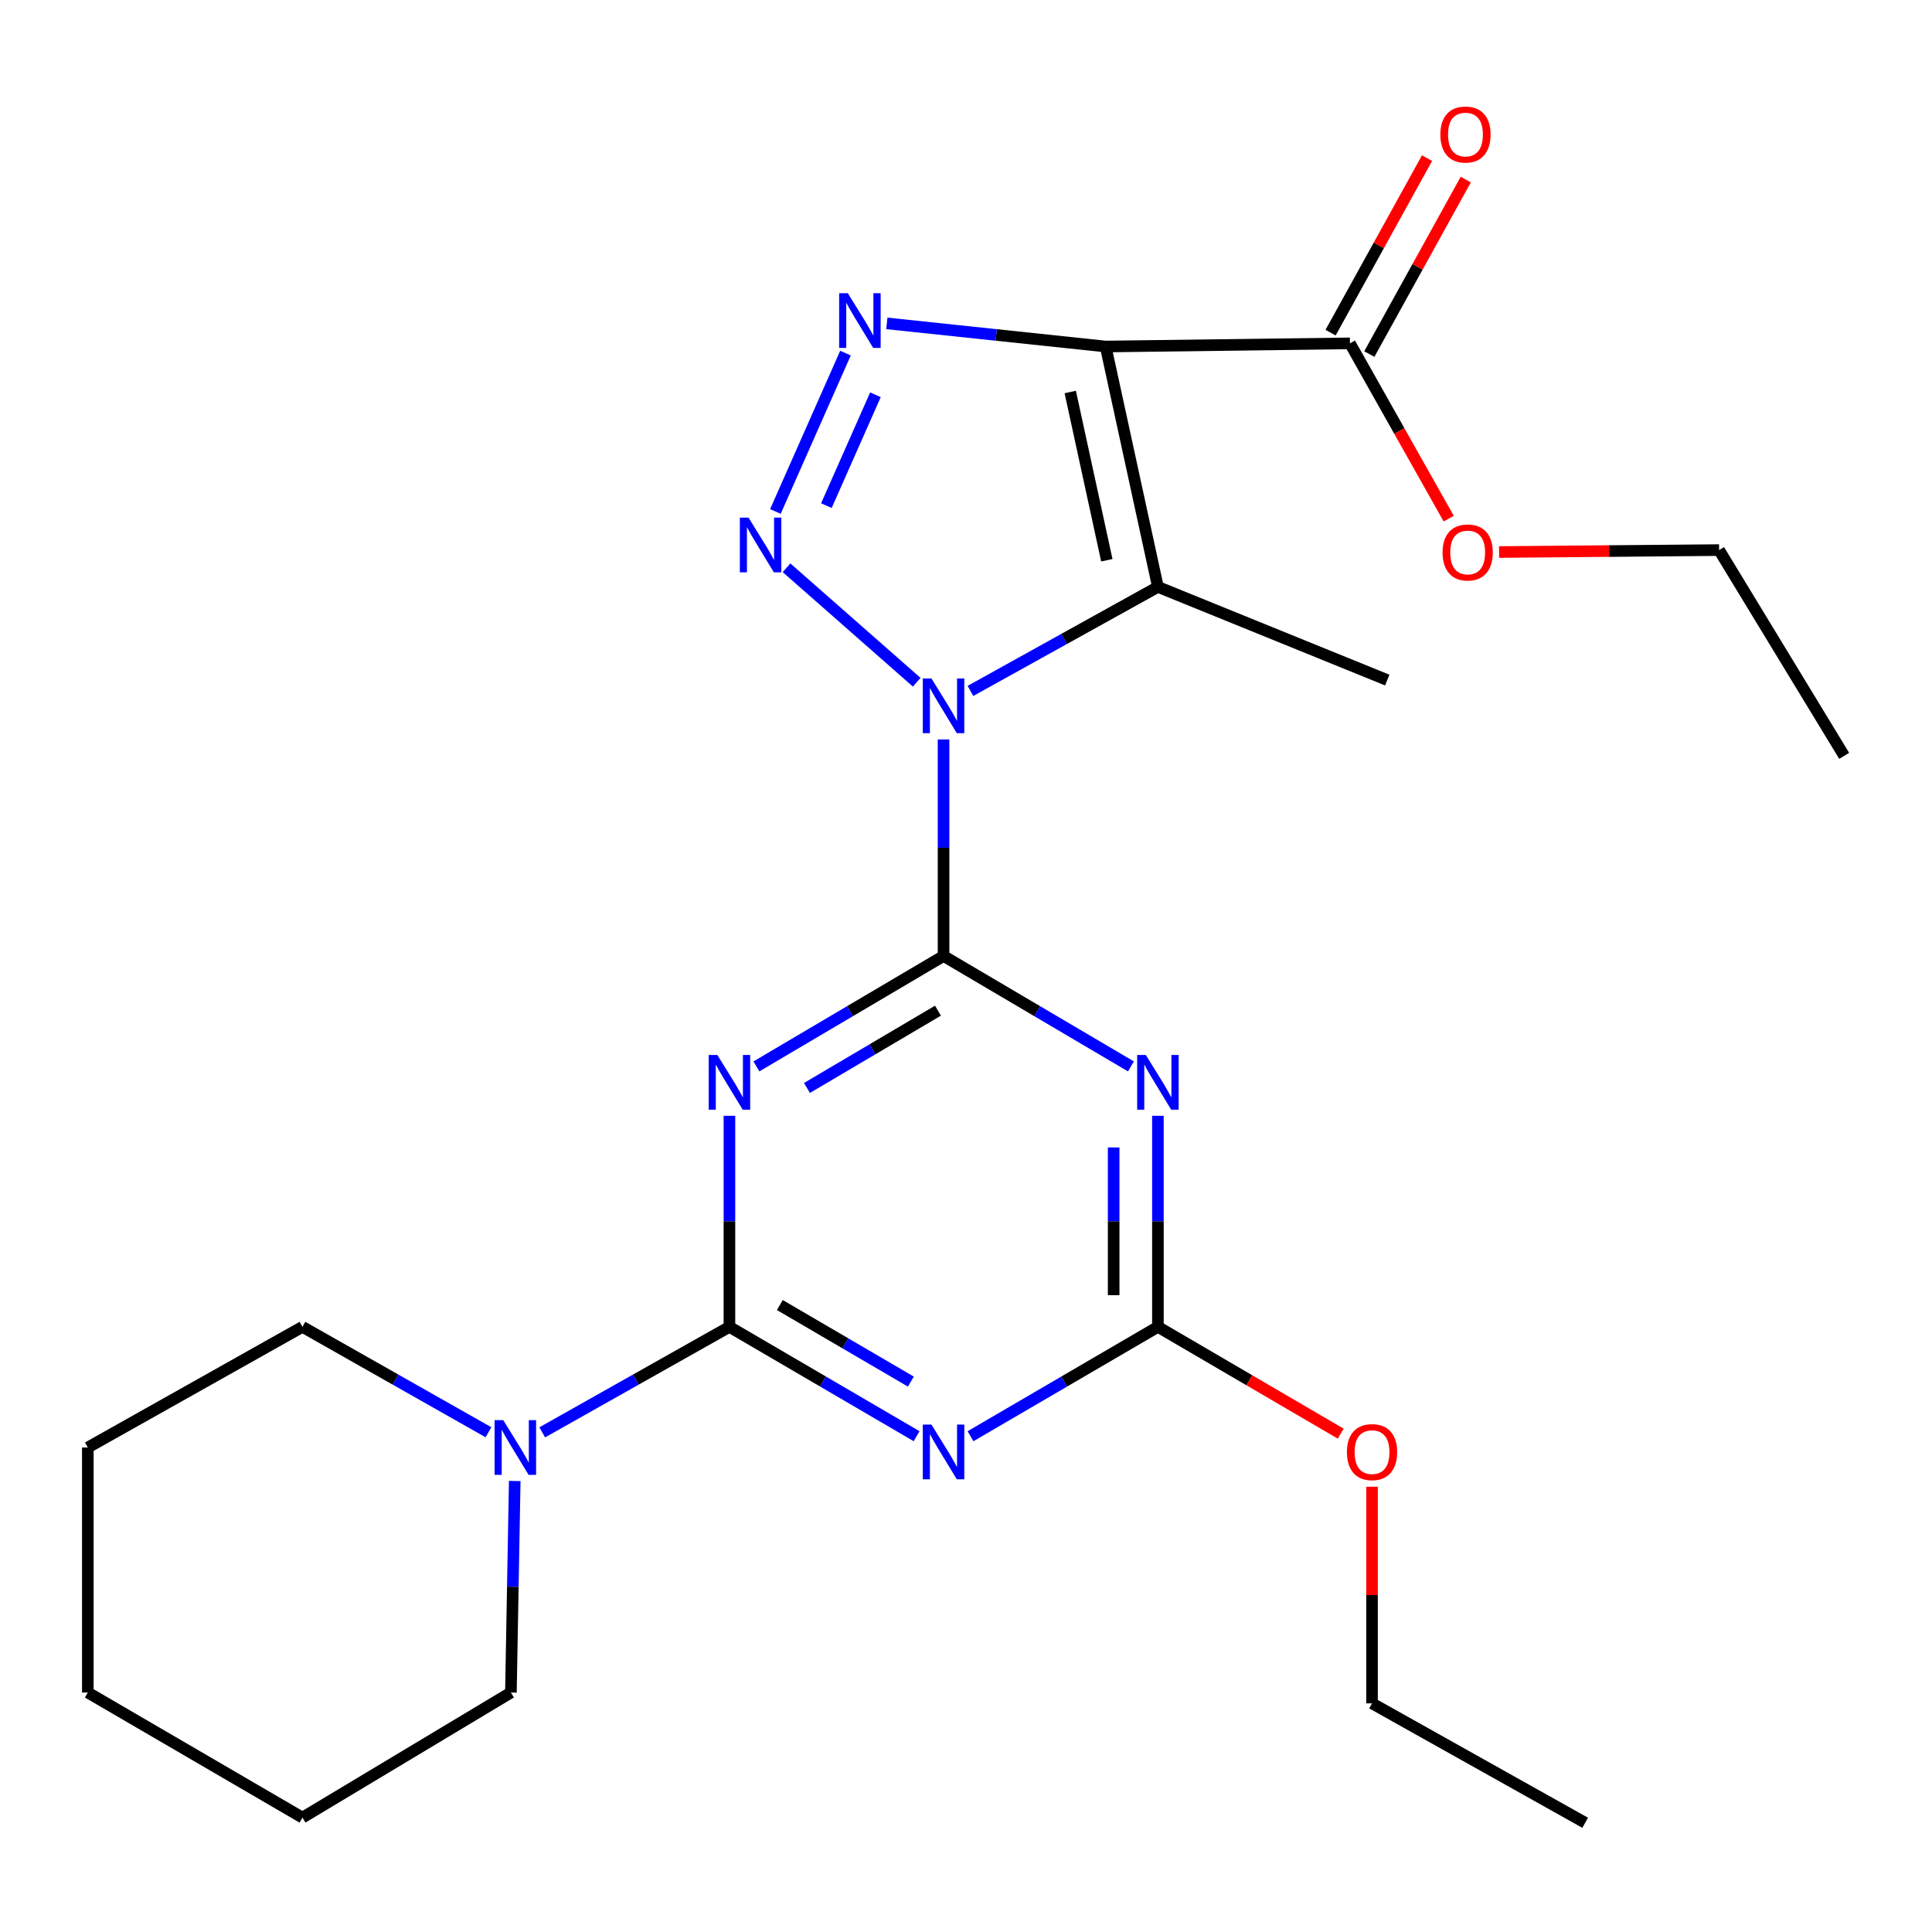 <?xml version='1.0' encoding='iso-8859-1'?>
<svg version='1.1' baseProfile='full'
              xmlns='http://www.w3.org/2000/svg'
                      xmlns:rdkit='http://www.rdkit.org/xml'
                      xmlns:xlink='http://www.w3.org/1999/xlink'
                  xml:space='preserve'
width='1000px' height='1000px' viewBox='0 0 1000 1000'>
<!-- END OF HEADER -->
<rect style='opacity:1.0;fill:#FFFFFF;stroke:none' width='1000' height='1000' x='0' y='0'> </rect>
<path class='bond-0' d='M 488.38,382.738 L 488.38,438.775' style='fill:none;fill-rule:evenodd;stroke:#0000FF;stroke-width:6px;stroke-linecap:butt;stroke-linejoin:miter;stroke-opacity:1' />
<path class='bond-0' d='M 488.38,438.775 L 488.38,494.813' style='fill:none;fill-rule:evenodd;stroke:#000000;stroke-width:6px;stroke-linecap:butt;stroke-linejoin:miter;stroke-opacity:1' />
<path class='bond-1' d='M 474.488,353.125 L 407.109,293.878' style='fill:none;fill-rule:evenodd;stroke:#0000FF;stroke-width:6px;stroke-linecap:butt;stroke-linejoin:miter;stroke-opacity:1' />
<path class='bond-3' d='M 502.292,357.622 L 550.813,330.701' style='fill:none;fill-rule:evenodd;stroke:#0000FF;stroke-width:6px;stroke-linecap:butt;stroke-linejoin:miter;stroke-opacity:1' />
<path class='bond-3' d='M 550.813,330.701 L 599.334,303.78' style='fill:none;fill-rule:evenodd;stroke:#000000;stroke-width:6px;stroke-linecap:butt;stroke-linejoin:miter;stroke-opacity:1' />
<path class='bond-4' d='M 488.38,494.813 L 439.945,523.391' style='fill:none;fill-rule:evenodd;stroke:#000000;stroke-width:6px;stroke-linecap:butt;stroke-linejoin:miter;stroke-opacity:1' />
<path class='bond-4' d='M 439.945,523.391 L 391.51,551.969' style='fill:none;fill-rule:evenodd;stroke:#0000FF;stroke-width:6px;stroke-linecap:butt;stroke-linejoin:miter;stroke-opacity:1' />
<path class='bond-4' d='M 485.491,523.117 L 451.587,543.121' style='fill:none;fill-rule:evenodd;stroke:#000000;stroke-width:6px;stroke-linecap:butt;stroke-linejoin:miter;stroke-opacity:1' />
<path class='bond-4' d='M 451.587,543.121 L 417.682,563.126' style='fill:none;fill-rule:evenodd;stroke:#0000FF;stroke-width:6px;stroke-linecap:butt;stroke-linejoin:miter;stroke-opacity:1' />
<path class='bond-7' d='M 488.38,494.813 L 536.877,523.395' style='fill:none;fill-rule:evenodd;stroke:#000000;stroke-width:6px;stroke-linecap:butt;stroke-linejoin:miter;stroke-opacity:1' />
<path class='bond-7' d='M 536.877,523.395 L 585.375,551.977' style='fill:none;fill-rule:evenodd;stroke:#0000FF;stroke-width:6px;stroke-linecap:butt;stroke-linejoin:miter;stroke-opacity:1' />
<path class='bond-5' d='M 401.35,264.732 L 437.621,182.77' style='fill:none;fill-rule:evenodd;stroke:#0000FF;stroke-width:6px;stroke-linecap:butt;stroke-linejoin:miter;stroke-opacity:1' />
<path class='bond-5' d='M 427.74,261.709 L 453.129,204.335' style='fill:none;fill-rule:evenodd;stroke:#0000FF;stroke-width:6px;stroke-linecap:butt;stroke-linejoin:miter;stroke-opacity:1' />
<path class='bond-2' d='M 572.289,179.361 L 599.334,303.78' style='fill:none;fill-rule:evenodd;stroke:#000000;stroke-width:6px;stroke-linecap:butt;stroke-linejoin:miter;stroke-opacity:1' />
<path class='bond-2' d='M 553.96,202.89 L 572.892,289.984' style='fill:none;fill-rule:evenodd;stroke:#000000;stroke-width:6px;stroke-linecap:butt;stroke-linejoin:miter;stroke-opacity:1' />
<path class='bond-11' d='M 572.289,179.361 L 698.732,177.719' style='fill:none;fill-rule:evenodd;stroke:#000000;stroke-width:6px;stroke-linecap:butt;stroke-linejoin:miter;stroke-opacity:1' />
<path class='bond-25' d='M 572.289,179.361 L 515.655,173.372' style='fill:none;fill-rule:evenodd;stroke:#000000;stroke-width:6px;stroke-linecap:butt;stroke-linejoin:miter;stroke-opacity:1' />
<path class='bond-25' d='M 515.655,173.372 L 459.021,167.383' style='fill:none;fill-rule:evenodd;stroke:#0000FF;stroke-width:6px;stroke-linecap:butt;stroke-linejoin:miter;stroke-opacity:1' />
<path class='bond-13' d='M 599.334,303.78 L 718.039,352.003' style='fill:none;fill-rule:evenodd;stroke:#000000;stroke-width:6px;stroke-linecap:butt;stroke-linejoin:miter;stroke-opacity:1' />
<path class='bond-6' d='M 377.553,577.529 L 377.553,632.152' style='fill:none;fill-rule:evenodd;stroke:#0000FF;stroke-width:6px;stroke-linecap:butt;stroke-linejoin:miter;stroke-opacity:1' />
<path class='bond-6' d='M 377.553,632.152 L 377.553,686.775' style='fill:none;fill-rule:evenodd;stroke:#000000;stroke-width:6px;stroke-linecap:butt;stroke-linejoin:miter;stroke-opacity:1' />
<path class='bond-10' d='M 377.553,686.775 L 329.106,714.078' style='fill:none;fill-rule:evenodd;stroke:#000000;stroke-width:6px;stroke-linecap:butt;stroke-linejoin:miter;stroke-opacity:1' />
<path class='bond-10' d='M 329.106,714.078 L 280.659,741.381' style='fill:none;fill-rule:evenodd;stroke:#0000FF;stroke-width:6px;stroke-linecap:butt;stroke-linejoin:miter;stroke-opacity:1' />
<path class='bond-26' d='M 377.553,686.775 L 425.992,715.077' style='fill:none;fill-rule:evenodd;stroke:#000000;stroke-width:6px;stroke-linecap:butt;stroke-linejoin:miter;stroke-opacity:1' />
<path class='bond-26' d='M 425.992,715.077 L 474.431,743.379' style='fill:none;fill-rule:evenodd;stroke:#0000FF;stroke-width:6px;stroke-linecap:butt;stroke-linejoin:miter;stroke-opacity:1' />
<path class='bond-26' d='M 403.642,675.486 L 437.549,695.297' style='fill:none;fill-rule:evenodd;stroke:#000000;stroke-width:6px;stroke-linecap:butt;stroke-linejoin:miter;stroke-opacity:1' />
<path class='bond-26' d='M 437.549,695.297 L 471.457,715.109' style='fill:none;fill-rule:evenodd;stroke:#0000FF;stroke-width:6px;stroke-linecap:butt;stroke-linejoin:miter;stroke-opacity:1' />
<path class='bond-9' d='M 599.334,577.529 L 599.334,632.152' style='fill:none;fill-rule:evenodd;stroke:#0000FF;stroke-width:6px;stroke-linecap:butt;stroke-linejoin:miter;stroke-opacity:1' />
<path class='bond-9' d='M 599.334,632.152 L 599.334,686.775' style='fill:none;fill-rule:evenodd;stroke:#000000;stroke-width:6px;stroke-linecap:butt;stroke-linejoin:miter;stroke-opacity:1' />
<path class='bond-9' d='M 576.426,593.916 L 576.426,632.152' style='fill:none;fill-rule:evenodd;stroke:#0000FF;stroke-width:6px;stroke-linecap:butt;stroke-linejoin:miter;stroke-opacity:1' />
<path class='bond-9' d='M 576.426,632.152 L 576.426,670.388' style='fill:none;fill-rule:evenodd;stroke:#000000;stroke-width:6px;stroke-linecap:butt;stroke-linejoin:miter;stroke-opacity:1' />
<path class='bond-8' d='M 502.332,743.387 L 550.833,715.081' style='fill:none;fill-rule:evenodd;stroke:#0000FF;stroke-width:6px;stroke-linecap:butt;stroke-linejoin:miter;stroke-opacity:1' />
<path class='bond-8' d='M 550.833,715.081 L 599.334,686.775' style='fill:none;fill-rule:evenodd;stroke:#000000;stroke-width:6px;stroke-linecap:butt;stroke-linejoin:miter;stroke-opacity:1' />
<path class='bond-14' d='M 599.334,686.775 L 646.643,714.417' style='fill:none;fill-rule:evenodd;stroke:#000000;stroke-width:6px;stroke-linecap:butt;stroke-linejoin:miter;stroke-opacity:1' />
<path class='bond-14' d='M 646.643,714.417 L 693.952,742.059' style='fill:none;fill-rule:evenodd;stroke:#FF0000;stroke-width:6px;stroke-linecap:butt;stroke-linejoin:miter;stroke-opacity:1' />
<path class='bond-16' d='M 266.426,766.557 L 265.437,821.304' style='fill:none;fill-rule:evenodd;stroke:#0000FF;stroke-width:6px;stroke-linecap:butt;stroke-linejoin:miter;stroke-opacity:1' />
<path class='bond-16' d='M 265.437,821.304 L 264.448,876.051' style='fill:none;fill-rule:evenodd;stroke:#000000;stroke-width:6px;stroke-linecap:butt;stroke-linejoin:miter;stroke-opacity:1' />
<path class='bond-17' d='M 252.833,741.344 L 204.691,714.06' style='fill:none;fill-rule:evenodd;stroke:#0000FF;stroke-width:6px;stroke-linecap:butt;stroke-linejoin:miter;stroke-opacity:1' />
<path class='bond-17' d='M 204.691,714.06 L 156.549,686.775' style='fill:none;fill-rule:evenodd;stroke:#000000;stroke-width:6px;stroke-linecap:butt;stroke-linejoin:miter;stroke-opacity:1' />
<path class='bond-12' d='M 708.757,183.261 L 733.719,138.102' style='fill:none;fill-rule:evenodd;stroke:#000000;stroke-width:6px;stroke-linecap:butt;stroke-linejoin:miter;stroke-opacity:1' />
<path class='bond-12' d='M 733.719,138.102 L 758.682,92.944' style='fill:none;fill-rule:evenodd;stroke:#FF0000;stroke-width:6px;stroke-linecap:butt;stroke-linejoin:miter;stroke-opacity:1' />
<path class='bond-12' d='M 688.708,172.178 L 713.67,127.019' style='fill:none;fill-rule:evenodd;stroke:#000000;stroke-width:6px;stroke-linecap:butt;stroke-linejoin:miter;stroke-opacity:1' />
<path class='bond-12' d='M 713.67,127.019 L 738.632,81.861' style='fill:none;fill-rule:evenodd;stroke:#FF0000;stroke-width:6px;stroke-linecap:butt;stroke-linejoin:miter;stroke-opacity:1' />
<path class='bond-15' d='M 698.732,177.719 L 724.292,223.085' style='fill:none;fill-rule:evenodd;stroke:#000000;stroke-width:6px;stroke-linecap:butt;stroke-linejoin:miter;stroke-opacity:1' />
<path class='bond-15' d='M 724.292,223.085 L 749.852,268.45' style='fill:none;fill-rule:evenodd;stroke:#FF0000;stroke-width:6px;stroke-linecap:butt;stroke-linejoin:miter;stroke-opacity:1' />
<path class='bond-18' d='M 710.161,769.543 L 710.161,825.597' style='fill:none;fill-rule:evenodd;stroke:#FF0000;stroke-width:6px;stroke-linecap:butt;stroke-linejoin:miter;stroke-opacity:1' />
<path class='bond-18' d='M 710.161,825.597 L 710.161,881.651' style='fill:none;fill-rule:evenodd;stroke:#000000;stroke-width:6px;stroke-linecap:butt;stroke-linejoin:miter;stroke-opacity:1' />
<path class='bond-19' d='M 775.923,285.73 L 832.863,285.229' style='fill:none;fill-rule:evenodd;stroke:#FF0000;stroke-width:6px;stroke-linecap:butt;stroke-linejoin:miter;stroke-opacity:1' />
<path class='bond-19' d='M 832.863,285.229 L 889.803,284.728' style='fill:none;fill-rule:evenodd;stroke:#000000;stroke-width:6px;stroke-linecap:butt;stroke-linejoin:miter;stroke-opacity:1' />
<path class='bond-21' d='M 264.448,876.051 L 156.549,940.793' style='fill:none;fill-rule:evenodd;stroke:#000000;stroke-width:6px;stroke-linecap:butt;stroke-linejoin:miter;stroke-opacity:1' />
<path class='bond-20' d='M 156.549,686.775 L 45.455,749.226' style='fill:none;fill-rule:evenodd;stroke:#000000;stroke-width:6px;stroke-linecap:butt;stroke-linejoin:miter;stroke-opacity:1' />
<path class='bond-22' d='M 710.161,881.651 L 820.479,943.466' style='fill:none;fill-rule:evenodd;stroke:#000000;stroke-width:6px;stroke-linecap:butt;stroke-linejoin:miter;stroke-opacity:1' />
<path class='bond-23' d='M 889.803,284.728 L 954.545,391.228' style='fill:none;fill-rule:evenodd;stroke:#000000;stroke-width:6px;stroke-linecap:butt;stroke-linejoin:miter;stroke-opacity:1' />
<path class='bond-24' d='M 45.455,749.226 L 45.455,876.051' style='fill:none;fill-rule:evenodd;stroke:#000000;stroke-width:6px;stroke-linecap:butt;stroke-linejoin:miter;stroke-opacity:1' />
<path class='bond-27' d='M 156.549,940.793 L 45.455,876.051' style='fill:none;fill-rule:evenodd;stroke:#000000;stroke-width:6px;stroke-linecap:butt;stroke-linejoin:miter;stroke-opacity:1' />
<path  class='atom-0' d='M 482.12 351.181
L 491.4 366.181
Q 492.32 367.661, 493.8 370.341
Q 495.28 373.021, 495.36 373.181
L 495.36 351.181
L 499.12 351.181
L 499.12 379.501
L 495.24 379.501
L 485.28 363.101
Q 484.12 361.181, 482.88 358.981
Q 481.68 356.781, 481.32 356.101
L 481.32 379.501
L 477.64 379.501
L 477.64 351.181
L 482.12 351.181
' fill='#0000FF'/>
<path  class='atom-2' d='M 387.418 267.908
L 396.698 282.908
Q 397.618 284.388, 399.098 287.068
Q 400.578 289.748, 400.658 289.908
L 400.658 267.908
L 404.418 267.908
L 404.418 296.228
L 400.538 296.228
L 390.578 279.828
Q 389.418 277.908, 388.178 275.708
Q 386.978 273.508, 386.618 272.828
L 386.618 296.228
L 382.938 296.228
L 382.938 267.908
L 387.418 267.908
' fill='#0000FF'/>
<path  class='atom-5' d='M 371.293 546.044
L 380.573 561.044
Q 381.493 562.524, 382.973 565.204
Q 384.453 567.884, 384.533 568.044
L 384.533 546.044
L 388.293 546.044
L 388.293 574.364
L 384.413 574.364
L 374.453 557.964
Q 373.293 556.044, 372.053 553.844
Q 370.853 551.644, 370.493 550.964
L 370.493 574.364
L 366.813 574.364
L 366.813 546.044
L 371.293 546.044
' fill='#0000FF'/>
<path  class='atom-6' d='M 438.823 151.749
L 448.103 166.749
Q 449.023 168.229, 450.503 170.909
Q 451.983 173.589, 452.063 173.749
L 452.063 151.749
L 455.823 151.749
L 455.823 180.069
L 451.943 180.069
L 441.983 163.669
Q 440.823 161.749, 439.583 159.549
Q 438.383 157.349, 438.023 156.669
L 438.023 180.069
L 434.343 180.069
L 434.343 151.749
L 438.823 151.749
' fill='#0000FF'/>
<path  class='atom-8' d='M 593.074 546.044
L 602.354 561.044
Q 603.274 562.524, 604.754 565.204
Q 606.234 567.884, 606.314 568.044
L 606.314 546.044
L 610.074 546.044
L 610.074 574.364
L 606.194 574.364
L 596.234 557.964
Q 595.074 556.044, 593.834 553.844
Q 592.634 551.644, 592.274 550.964
L 592.274 574.364
L 588.594 574.364
L 588.594 546.044
L 593.074 546.044
' fill='#0000FF'/>
<path  class='atom-9' d='M 482.12 737.37
L 491.4 752.37
Q 492.32 753.85, 493.8 756.53
Q 495.28 759.21, 495.36 759.37
L 495.36 737.37
L 499.12 737.37
L 499.12 765.69
L 495.24 765.69
L 485.28 749.29
Q 484.12 747.37, 482.88 745.17
Q 481.68 742.97, 481.32 742.29
L 481.32 765.69
L 477.64 765.69
L 477.64 737.37
L 482.12 737.37
' fill='#0000FF'/>
<path  class='atom-11' d='M 260.479 735.066
L 269.759 750.066
Q 270.679 751.546, 272.159 754.226
Q 273.639 756.906, 273.719 757.066
L 273.719 735.066
L 277.479 735.066
L 277.479 763.386
L 273.599 763.386
L 263.639 746.986
Q 262.479 745.066, 261.239 742.866
Q 260.039 740.666, 259.679 739.986
L 259.679 763.386
L 255.999 763.386
L 255.999 735.066
L 260.479 735.066
' fill='#0000FF'/>
<path  class='atom-13' d='M 745.524 69.632
Q 745.524 62.832, 748.884 59.032
Q 752.244 55.232, 758.524 55.232
Q 764.804 55.232, 768.164 59.032
Q 771.524 62.832, 771.524 69.632
Q 771.524 76.512, 768.124 80.432
Q 764.724 84.312, 758.524 84.312
Q 752.284 84.312, 748.884 80.432
Q 745.524 76.552, 745.524 69.632
M 758.524 81.112
Q 762.844 81.112, 765.164 78.232
Q 767.524 75.312, 767.524 69.632
Q 767.524 64.072, 765.164 61.272
Q 762.844 58.432, 758.524 58.432
Q 754.204 58.432, 751.844 61.232
Q 749.524 64.032, 749.524 69.632
Q 749.524 75.352, 751.844 78.232
Q 754.204 81.112, 758.524 81.112
' fill='#FF0000'/>
<path  class='atom-15' d='M 697.161 751.61
Q 697.161 744.81, 700.521 741.01
Q 703.881 737.21, 710.161 737.21
Q 716.441 737.21, 719.801 741.01
Q 723.161 744.81, 723.161 751.61
Q 723.161 758.49, 719.761 762.41
Q 716.361 766.29, 710.161 766.29
Q 703.921 766.29, 700.521 762.41
Q 697.161 758.53, 697.161 751.61
M 710.161 763.09
Q 714.481 763.09, 716.801 760.21
Q 719.161 757.29, 719.161 751.61
Q 719.161 746.05, 716.801 743.25
Q 714.481 740.41, 710.161 740.41
Q 705.841 740.41, 703.481 743.21
Q 701.161 746.01, 701.161 751.61
Q 701.161 757.33, 703.481 760.21
Q 705.841 763.09, 710.161 763.09
' fill='#FF0000'/>
<path  class='atom-16' d='M 746.669 285.954
Q 746.669 279.154, 750.029 275.354
Q 753.389 271.554, 759.669 271.554
Q 765.949 271.554, 769.309 275.354
Q 772.669 279.154, 772.669 285.954
Q 772.669 292.834, 769.269 296.754
Q 765.869 300.634, 759.669 300.634
Q 753.429 300.634, 750.029 296.754
Q 746.669 292.874, 746.669 285.954
M 759.669 297.434
Q 763.989 297.434, 766.309 294.554
Q 768.669 291.634, 768.669 285.954
Q 768.669 280.394, 766.309 277.594
Q 763.989 274.754, 759.669 274.754
Q 755.349 274.754, 752.989 277.554
Q 750.669 280.354, 750.669 285.954
Q 750.669 291.674, 752.989 294.554
Q 755.349 297.434, 759.669 297.434
' fill='#FF0000'/>
</svg>
